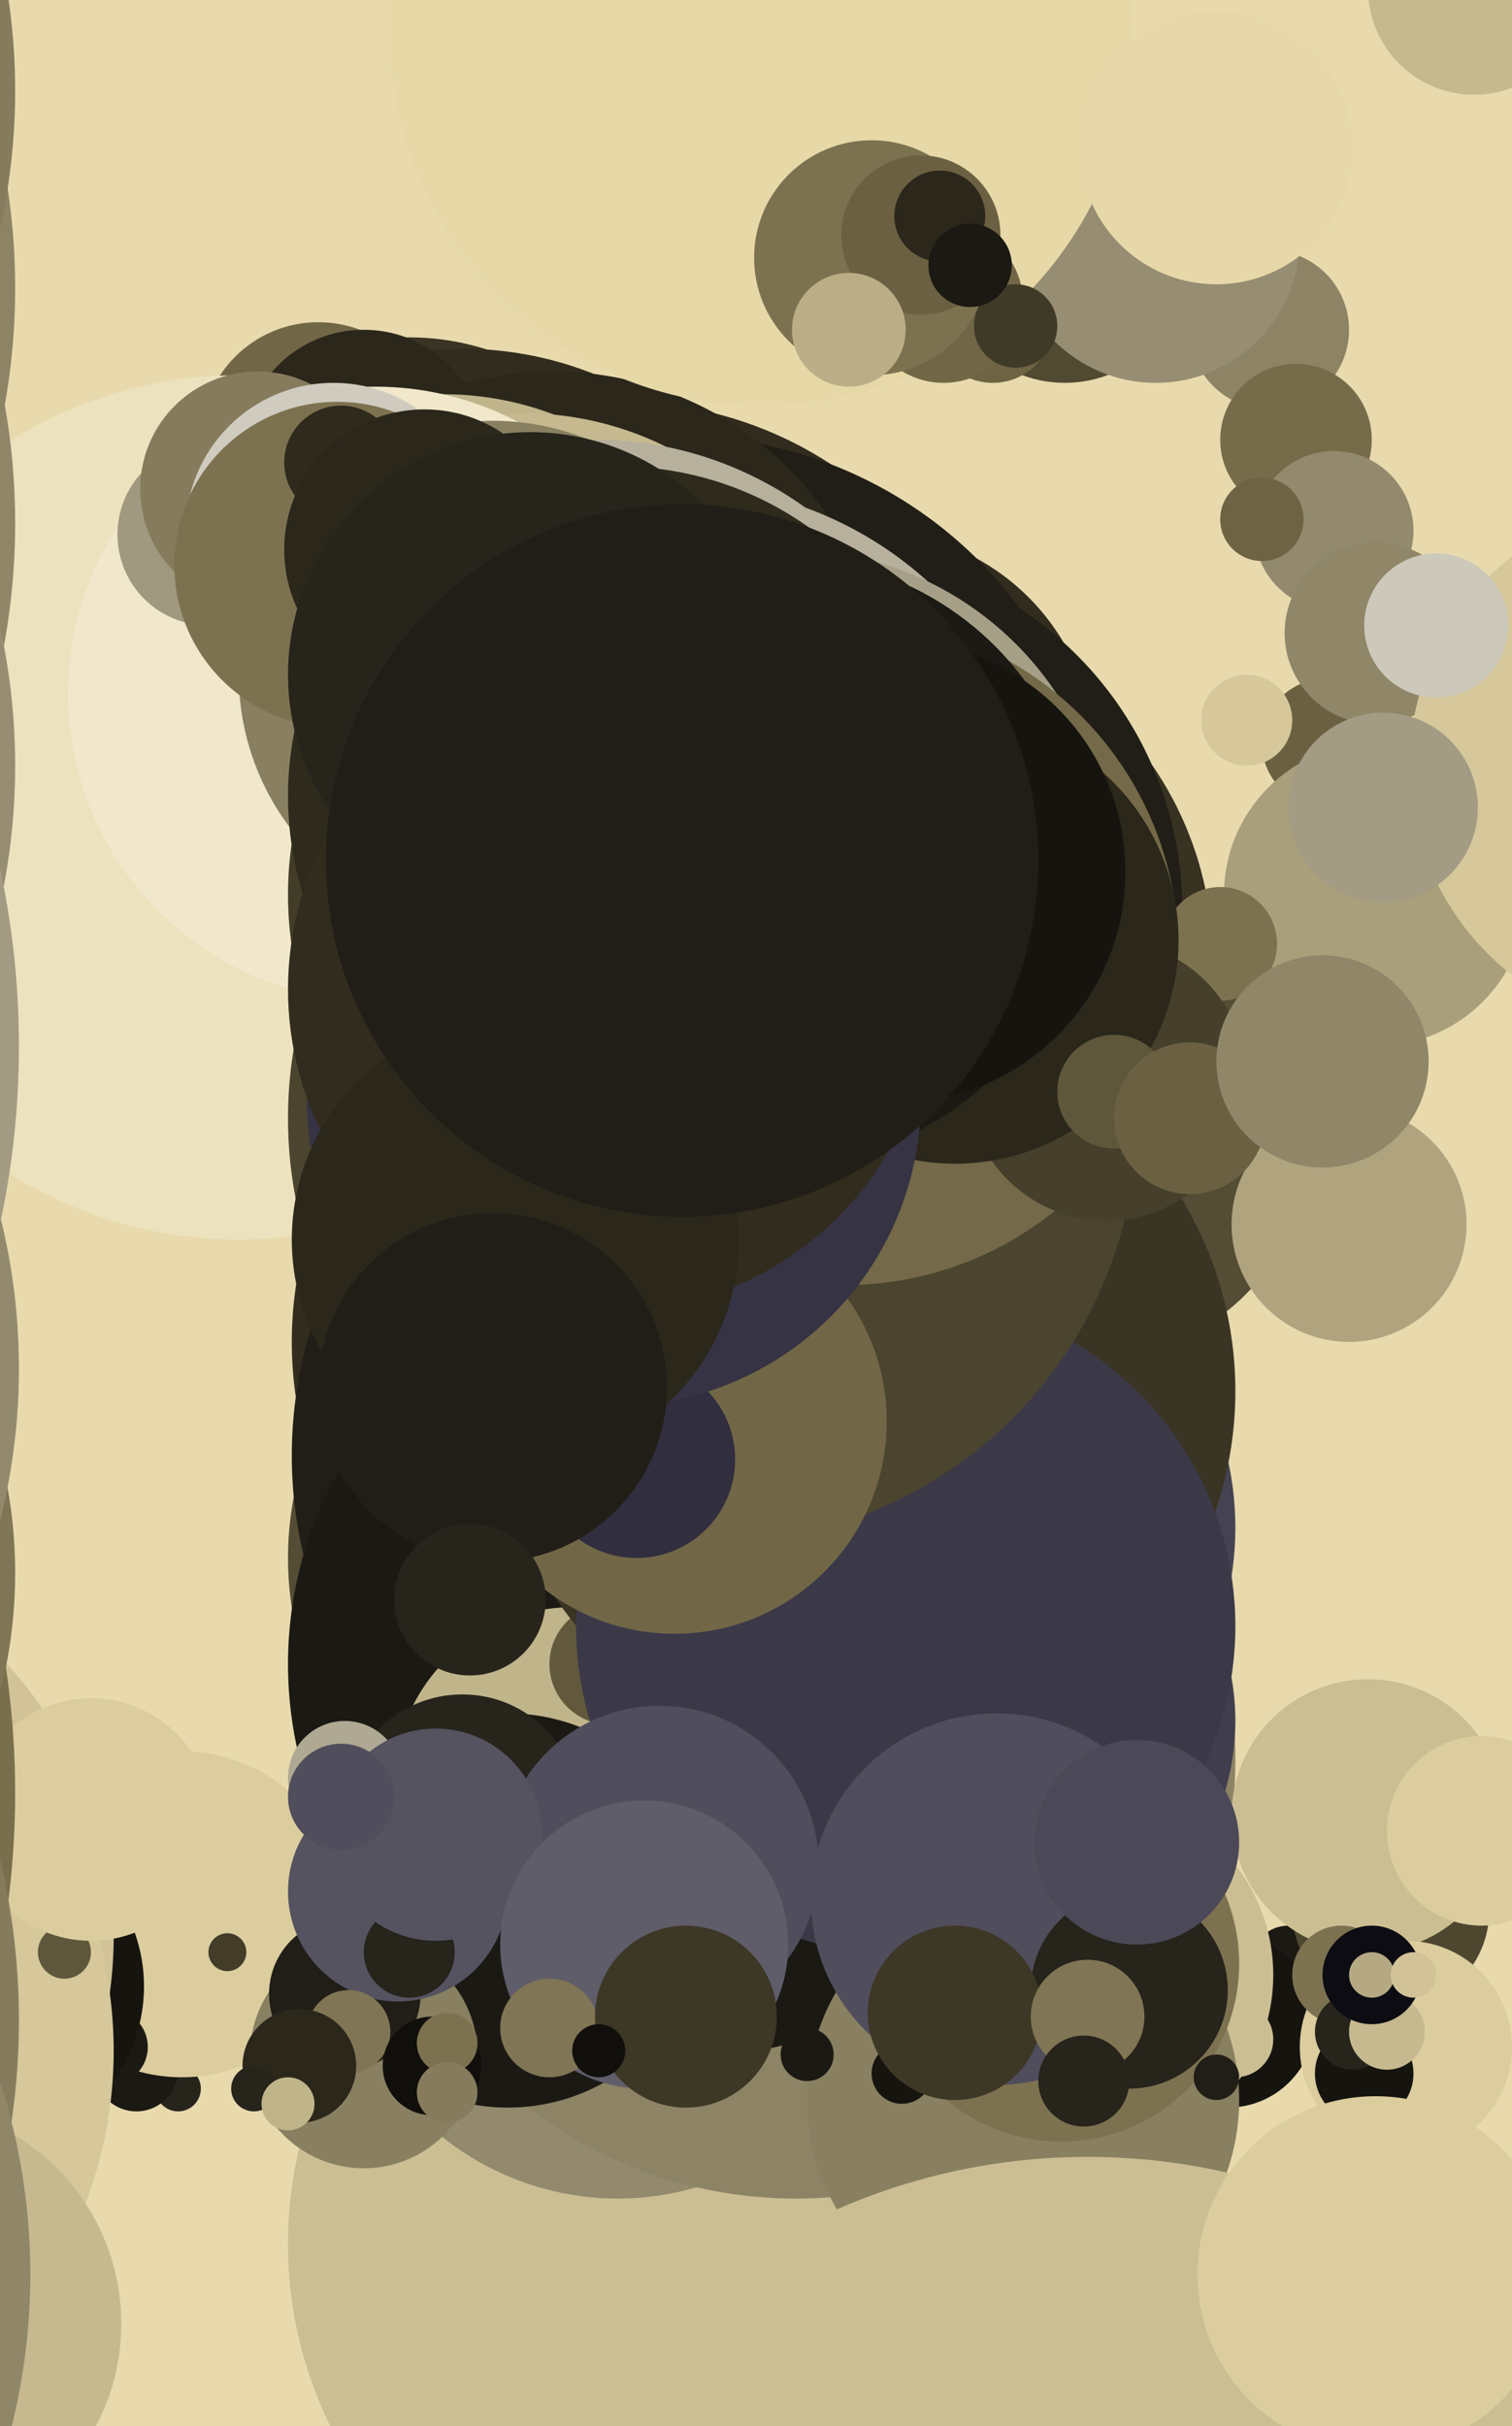 <svg xmlns="http://www.w3.org/2000/svg" width="399px" height="640px">
  <rect width="399" height="640" fill="rgb(232,218,173)"/>
  <circle cx="185" cy="592" r="109" fill="rgb(203,190,147)"/>
  <circle cx="229" cy="200" r="60" fill="rgb(49,44,30)"/>
  <circle cx="47" cy="551" r="6" fill="rgb(38,36,27)"/>
  <circle cx="36" cy="546" r="11" fill="rgb(27,25,19)"/>
  <circle cx="163" cy="506" r="74" fill="rgb(147,138,110)"/>
  <circle cx="210" cy="464" r="116" fill="rgb(141,131,101)"/>
  <circle cx="108" cy="156" r="67" fill="rgb(58,52,36)"/>
  <circle cx="48" cy="505" r="43" fill="rgb(220,205,159)"/>
  <circle cx="164" cy="207" r="101" fill="rgb(49,44,30)"/>
  <circle cx="340" cy="518" r="10" fill="rgb(27,25,19)"/>
  <circle cx="162" cy="411" r="86" fill="rgb(84,76,52)"/>
  <circle cx="335" cy="87" r="21" fill="rgb(141,131,101)"/>
  <circle cx="367" cy="504" r="26" fill="rgb(78,71,48)"/>
  <circle cx="350" cy="196" r="17" fill="rgb(107,97,66)"/>
  <circle cx="361" cy="479" r="36" fill="rgb(203,190,147)"/>
  <circle cx="342" cy="116" r="20" fill="rgb(119,108,74)"/>
  <circle cx="122" cy="186" r="94" fill="rgb(49,44,30)"/>
  <circle cx="179" cy="227" r="112" fill="rgb(33,30,23)"/>
  <circle cx="84" cy="116" r="31" fill="rgb(113,103,70)"/>
  <circle cx="146" cy="186" r="88" fill="rgb(43,39,27)"/>
  <circle cx="281" cy="69" r="32" fill="rgb(81,74,50)"/>
  <circle cx="363" cy="236" r="40" fill="rgb(170,159,123)"/>
  <circle cx="261" cy="454" r="65" fill="rgb(64,62,77)"/>
  <circle cx="324" cy="533" r="23" fill="rgb(22,20,15)"/>
  <circle cx="177" cy="354" r="100" fill="rgb(49,44,30)"/>
  <circle cx="190" cy="384" r="113" fill="rgb(33,30,23)"/>
  <circle cx="371" cy="540" r="28" fill="rgb(220,205,159)"/>
  <circle cx="180" cy="439" r="104" fill="rgb(27,25,19)"/>
  <circle cx="29" cy="540" r="10" fill="rgb(27,25,19)"/>
  <circle cx="151" cy="471" r="47" fill="rgb(192,180,139)"/>
  <circle cx="352" cy="140" r="21" fill="rgb(147,138,110)"/>
  <circle cx="-4" cy="524" r="42" fill="rgb(22,20,15)"/>
  <circle cx="262" cy="85" r="16" fill="rgb(110,100,68)"/>
  <circle cx="134" cy="504" r="52" fill="rgb(27,25,19)"/>
  <circle cx="289" cy="302" r="56" fill="rgb(84,76,52)"/>
  <circle cx="305" cy="63" r="38" fill="rgb(150,141,114)"/>
  <circle cx="201" cy="9" r="98" fill="rgb(231,216,167)"/>
  <circle cx="249" cy="80" r="21" fill="rgb(113,103,70)"/>
  <circle cx="161" cy="439" r="16" fill="rgb(98,89,61)"/>
  <circle cx="96" cy="542" r="30" fill="rgb(137,128,97)"/>
  <circle cx="63" cy="213" r="114" fill="rgb(237,226,190)"/>
  <circle cx="360" cy="547" r="13" fill="rgb(22,20,15)"/>
  <circle cx="96" cy="119" r="32" fill="rgb(43,39,27)"/>
  <circle cx="354" cy="521" r="13" fill="rgb(125,114,80)"/>
  <circle cx="-76" cy="511" r="106" fill="rgb(209,195,151)"/>
  <circle cx="230" cy="253" r="90" fill="rgb(55,50,34)"/>
  <circle cx="117" cy="186" r="82" fill="rgb(192,180,139)"/>
  <circle cx="333" cy="137" r="11" fill="rgb(110,100,68)"/>
  <circle cx="363" cy="167" r="24" fill="rgb(144,135,105)"/>
  <circle cx="289" cy="521" r="47" fill="rgb(203,190,147)"/>
  <circle cx="230" cy="68" r="31" fill="rgb(125,114,80)"/>
  <circle cx="326" cy="538" r="10" fill="rgb(203,190,147)"/>
  <circle cx="217" cy="240" r="95" fill="rgb(33,30,23)"/>
  <circle cx="138" cy="194" r="85" fill="rgb(198,185,143)"/>
  <circle cx="391" cy="483" r="25" fill="rgb(220,205,159)"/>
  <circle cx="244" cy="403" r="82" fill="rgb(69,67,82)"/>
  <circle cx="-175" cy="138" r="179" fill="rgb(144,135,105)"/>
  <circle cx="179" cy="226" r="98" fill="rgb(182,176,156)"/>
  <circle cx="228" cy="367" r="98" fill="rgb(58,52,36)"/>
  <circle cx="239" cy="429" r="87" fill="rgb(59,57,72)"/>
  <circle cx="270" cy="554" r="57" fill="rgb(137,128,97)"/>
  <circle cx="122" cy="478" r="31" fill="rgb(38,36,27)"/>
  <circle cx="208" cy="230" r="85" fill="rgb(166,159,135)"/>
  <circle cx="243" cy="62" r="21" fill="rgb(107,97,66)"/>
  <circle cx="188" cy="295" r="112" fill="rgb(75,68,47)"/>
  <circle cx="268" cy="86" r="11" fill="rgb(63,58,39)"/>
  <circle cx="178" cy="375" r="56" fill="rgb(113,103,70)"/>
  <circle cx="322" cy="249" r="15" fill="rgb(125,114,80)"/>
  <circle cx="157" cy="211" r="95" fill="rgb(182,176,156)"/>
  <circle cx="248" cy="57" r="12" fill="rgb(43,39,27)"/>
  <circle cx="91" cy="526" r="20" fill="rgb(33,30,23)"/>
  <circle cx="357" cy="536" r="10" fill="rgb(38,36,27)"/>
  <circle cx="366" cy="536" r="10" fill="rgb(198,185,143)"/>
  <circle cx="168" cy="385" r="26" fill="rgb(49,46,63)"/>
  <circle cx="224" cy="87" r="15" fill="rgb(187,174,135)"/>
  <circle cx="213" cy="542" r="7" fill="rgb(27,25,19)"/>
  <circle cx="99" cy="183" r="81" fill="rgb(241,232,204)"/>
  <circle cx="280" cy="518" r="47" fill="rgb(125,114,80)"/>
  <circle cx="223" cy="251" r="88" fill="rgb(116,105,72)"/>
  <circle cx="263" cy="501" r="49" fill="rgb(80,77,92)"/>
  <circle cx="238" cy="547" r="8" fill="rgb(22,20,15)"/>
  <circle cx="287" cy="734" r="165" fill="rgb(203,190,147)"/>
  <circle cx="105" cy="499" r="29" fill="rgb(85,83,96)"/>
  <circle cx="55" cy="141" r="24" fill="rgb(160,152,127)"/>
  <circle cx="130" cy="178" r="67" fill="rgb(137,128,97)"/>
  <circle cx="68" cy="129" r="31" fill="rgb(134,124,93)"/>
  <circle cx="91" cy="469" r="15" fill="rgb(175,169,148)"/>
  <circle cx="88" cy="140" r="39" fill="rgb(207,203,191)"/>
  <circle cx="-166" cy="202" r="170" fill="rgb(150,141,114)"/>
  <circle cx="89" cy="149" r="43" fill="rgb(125,114,80)"/>
  <circle cx="442" cy="202" r="70" fill="rgb(214,200,155)"/>
  <circle cx="389" cy="-3" r="28" fill="rgb(198,185,143)"/>
  <circle cx="-83" cy="541" r="113" fill="rgb(214,200,155)"/>
  <circle cx="17" cy="515" r="7" fill="rgb(95,87,59)"/>
  <circle cx="298" cy="525" r="26" fill="rgb(38,36,27)"/>
  <circle cx="-26" cy="613" r="58" fill="rgb(198,185,143)"/>
  <circle cx="169" cy="236" r="93" fill="rgb(66,60,41)"/>
  <circle cx="252" cy="531" r="23" fill="rgb(61,55,38)"/>
  <circle cx="292" cy="285" r="37" fill="rgb(69,63,43)"/>
  <circle cx="362" cy="521" r="13" fill="rgb(13,12,19)"/>
  <circle cx="90" cy="122" r="15" fill="rgb(46,42,28)"/>
  <circle cx="24" cy="480" r="32" fill="rgb(220,205,159)"/>
  <circle cx="365" cy="213" r="25" fill="rgb(163,155,131)"/>
  <circle cx="321" cy="548" r="6" fill="rgb(33,30,23)"/>
  <circle cx="92" cy="536" r="11" fill="rgb(128,117,84)"/>
  <circle cx="321" cy="39" r="36" fill="rgb(231,216,169)"/>
  <circle cx="287" cy="532" r="15" fill="rgb(128,117,84)"/>
  <circle cx="79" cy="545" r="15" fill="rgb(43,39,27)"/>
  <circle cx="252" cy="248" r="59" fill="rgb(43,39,27)"/>
  <circle cx="356" cy="323" r="31" fill="rgb(176,164,127)"/>
  <circle cx="163" cy="210" r="87" fill="rgb(46,42,28)"/>
  <circle cx="206" cy="227" r="80" fill="rgb(27,25,19)"/>
  <circle cx="294" cy="288" r="15" fill="rgb(95,87,59)"/>
  <circle cx="-222" cy="473" r="226" fill="rgb(122,111,76)"/>
  <circle cx="108" cy="515" r="12" fill="rgb(38,36,27)"/>
  <circle cx="314" cy="295" r="20" fill="rgb(107,97,66)"/>
  <circle cx="-171" cy="76" r="175" fill="rgb(141,131,101)"/>
  <circle cx="349" cy="280" r="28" fill="rgb(144,135,105)"/>
  <circle cx="363" cy="600" r="47" fill="rgb(220,205,159)"/>
  <circle cx="174" cy="492" r="42" fill="rgb(80,77,92)"/>
  <circle cx="60" cy="515" r="5" fill="rgb(66,60,41)"/>
  <circle cx="162" cy="290" r="81" fill="rgb(54,51,68)"/>
  <circle cx="112" cy="145" r="37" fill="rgb(43,39,27)"/>
  <circle cx="115" cy="484" r="28" fill="rgb(85,83,96)"/>
  <circle cx="114" cy="545" r="13" fill="rgb(16,15,11)"/>
  <circle cx="379" cy="165" r="19" fill="rgb(204,200,186)"/>
  <circle cx="118" cy="539" r="8" fill="rgb(125,114,80)"/>
  <circle cx="170" cy="513" r="38" fill="rgb(95,93,106)"/>
  <circle cx="256" cy="70" r="11" fill="rgb(27,25,19)"/>
  <circle cx="161" cy="261" r="85" fill="rgb(49,44,30)"/>
  <circle cx="140" cy="178" r="64" fill="rgb(38,36,27)"/>
  <circle cx="-164" cy="24" r="168" fill="rgb(134,124,93)"/>
  <circle cx="-179" cy="533" r="184" fill="rgb(134,124,93)"/>
  <circle cx="-123" cy="415" r="127" fill="rgb(128,117,84)"/>
  <circle cx="136" cy="327" r="59" fill="rgb(43,39,27)"/>
  <circle cx="130" cy="366" r="46" fill="rgb(33,30,23)"/>
  <circle cx="362" cy="521" r="6" fill="rgb(181,169,131)"/>
  <circle cx="236" cy="230" r="61" fill="rgb(22,20,15)"/>
  <circle cx="-158" cy="600" r="166" fill="rgb(144,135,105)"/>
  <circle cx="145" cy="535" r="13" fill="rgb(128,117,84)"/>
  <circle cx="-160" cy="361" r="165" fill="rgb(147,138,110)"/>
  <circle cx="300" cy="486" r="27" fill="rgb(75,72,87)"/>
  <circle cx="90" cy="474" r="14" fill="rgb(80,77,92)"/>
  <circle cx="124" cy="422" r="20" fill="rgb(38,36,27)"/>
  <circle cx="329" cy="190" r="12" fill="rgb(214,200,155)"/>
  <circle cx="67" cy="551" r="6" fill="rgb(38,36,27)"/>
  <circle cx="-218" cy="276" r="223" fill="rgb(163,155,131)"/>
  <circle cx="286" cy="549" r="12" fill="rgb(38,36,27)"/>
  <circle cx="76" cy="555" r="7" fill="rgb(192,180,139)"/>
  <circle cx="373" cy="521" r="6" fill="rgb(209,195,151)"/>
  <circle cx="180" cy="227" r="94" fill="rgb(33,30,23)"/>
  <circle cx="181" cy="532" r="24" fill="rgb(61,55,38)"/>
  <circle cx="118" cy="552" r="8" fill="rgb(134,124,93)"/>
  <circle cx="158" cy="541" r="7" fill="rgb(16,15,11)"/>
</svg>